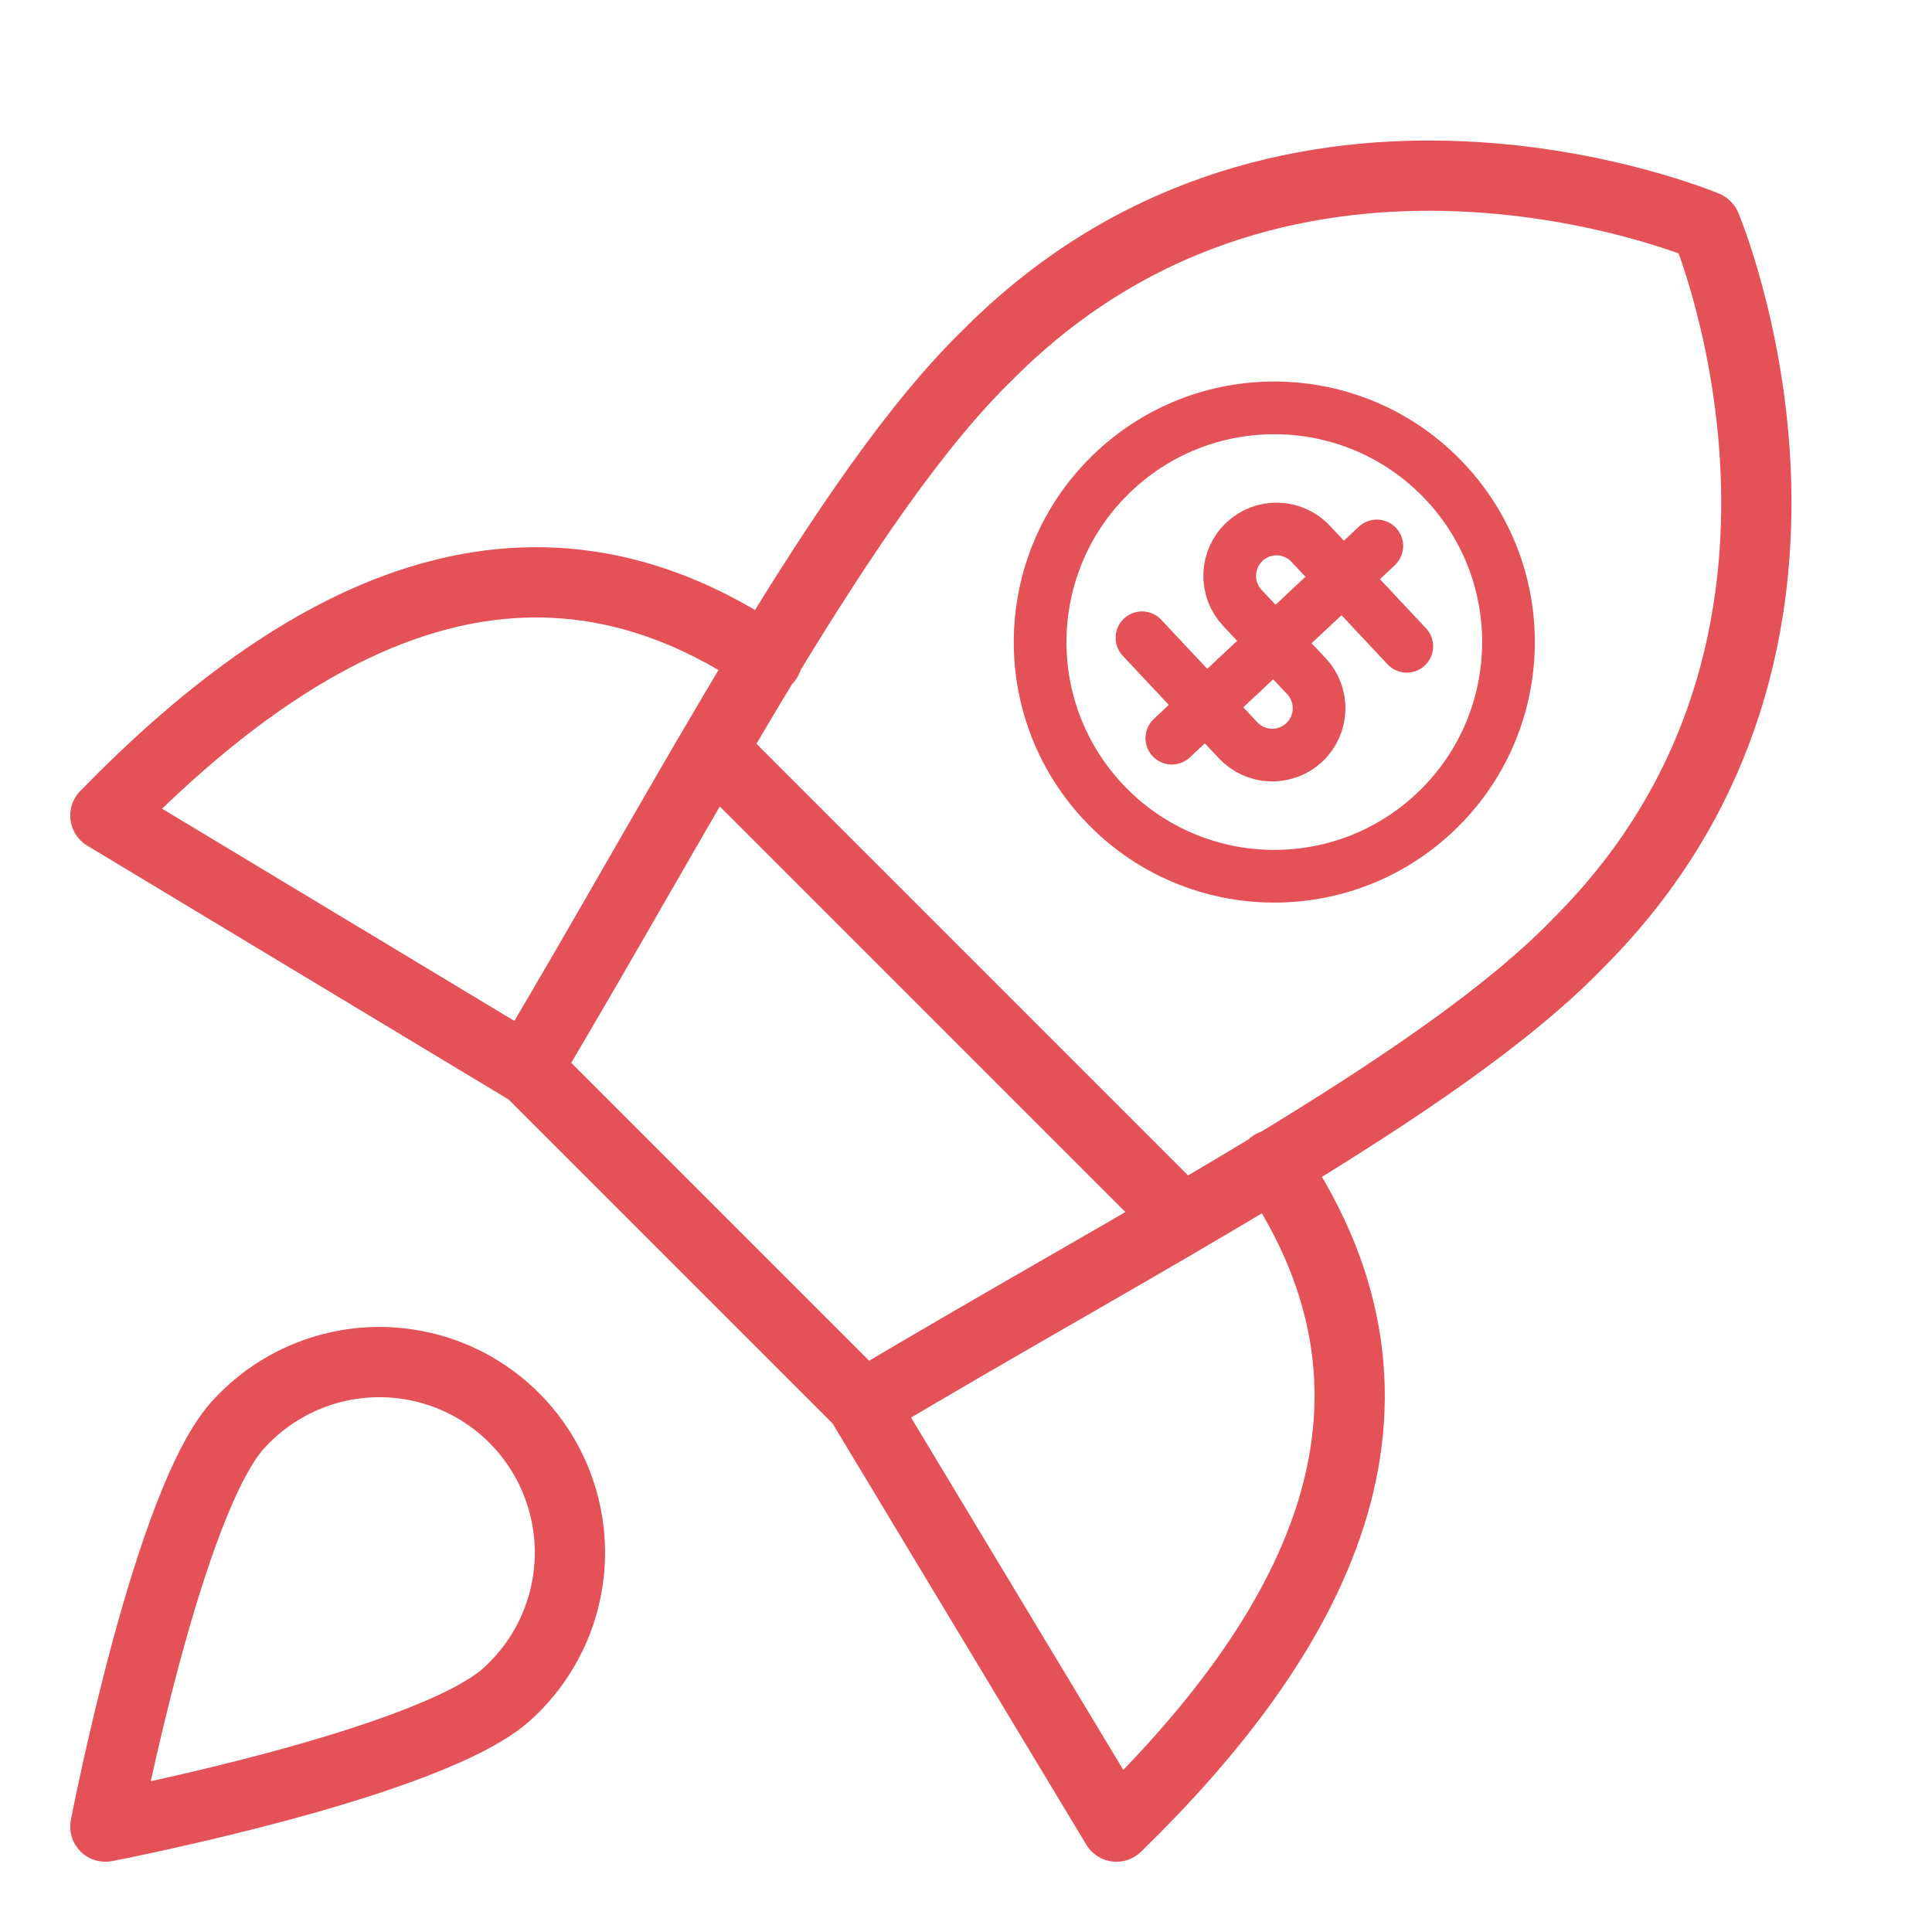 <?xml version="1.0" encoding="UTF-8"?>
<svg xmlns="http://www.w3.org/2000/svg" width="55" height="55" viewBox="0 0 55 55" fill="none">
  <path d="M21.839 18.769C14.896 14.032 8.424 17.648 3 23.217L15.005 30.449M36.231 33.161C40.968 40.103 37.352 46.576 31.783 52L24.551 39.995M20.284 21.337L33.663 34.716M15.005 30.413L24.587 39.995C32.253 35.403 40.968 30.955 44.945 26.833C53.551 18.227 48.561 6.439 48.561 6.439C48.561 6.439 36.773 1.449 28.167 10.055C24.045 14.032 19.561 22.783 15.005 30.413ZM14.499 48.167C12.402 50.192 3 52 3 52C3 52 4.808 42.599 6.833 40.501C8.185 39.05 10.222 38.453 12.143 38.944C14.065 39.434 15.566 40.935 16.056 42.857C16.547 44.779 15.95 46.815 14.499 48.167Z" stroke="#E45156" stroke-width="2" stroke-linecap="round" stroke-linejoin="round"></path>
  <path d="M31.414 22.838C33.932 25.524 38.151 25.66 40.837 23.141C43.523 20.623 43.659 16.404 41.14 13.718C38.622 11.032 34.403 10.897 31.717 13.415C29.031 15.934 28.895 20.152 31.414 22.838Z" stroke="#E45156" stroke-width="1.5" stroke-linecap="round" stroke-linejoin="round"></path>
  <path d="M40.048 18.399L37.312 15.481C37.071 15.223 36.736 15.072 36.383 15.06C36.029 15.049 35.686 15.178 35.428 15.42C35.17 15.662 35.019 15.997 35.007 16.35C34.996 16.703 35.125 17.047 35.367 17.305L37.191 19.25C37.433 19.508 37.563 19.852 37.551 20.205C37.54 20.558 37.389 20.893 37.131 21.135C36.873 21.377 36.529 21.506 36.176 21.495C35.822 21.483 35.488 21.332 35.246 21.074L32.51 18.156" stroke="#E45156" stroke-width="1.5" stroke-linecap="round" stroke-linejoin="round"></path>
  <path d="M33.36 21.014L39.195 15.542" stroke="#E45156" stroke-width="1.5" stroke-linecap="round" stroke-linejoin="round"></path>
</svg>

